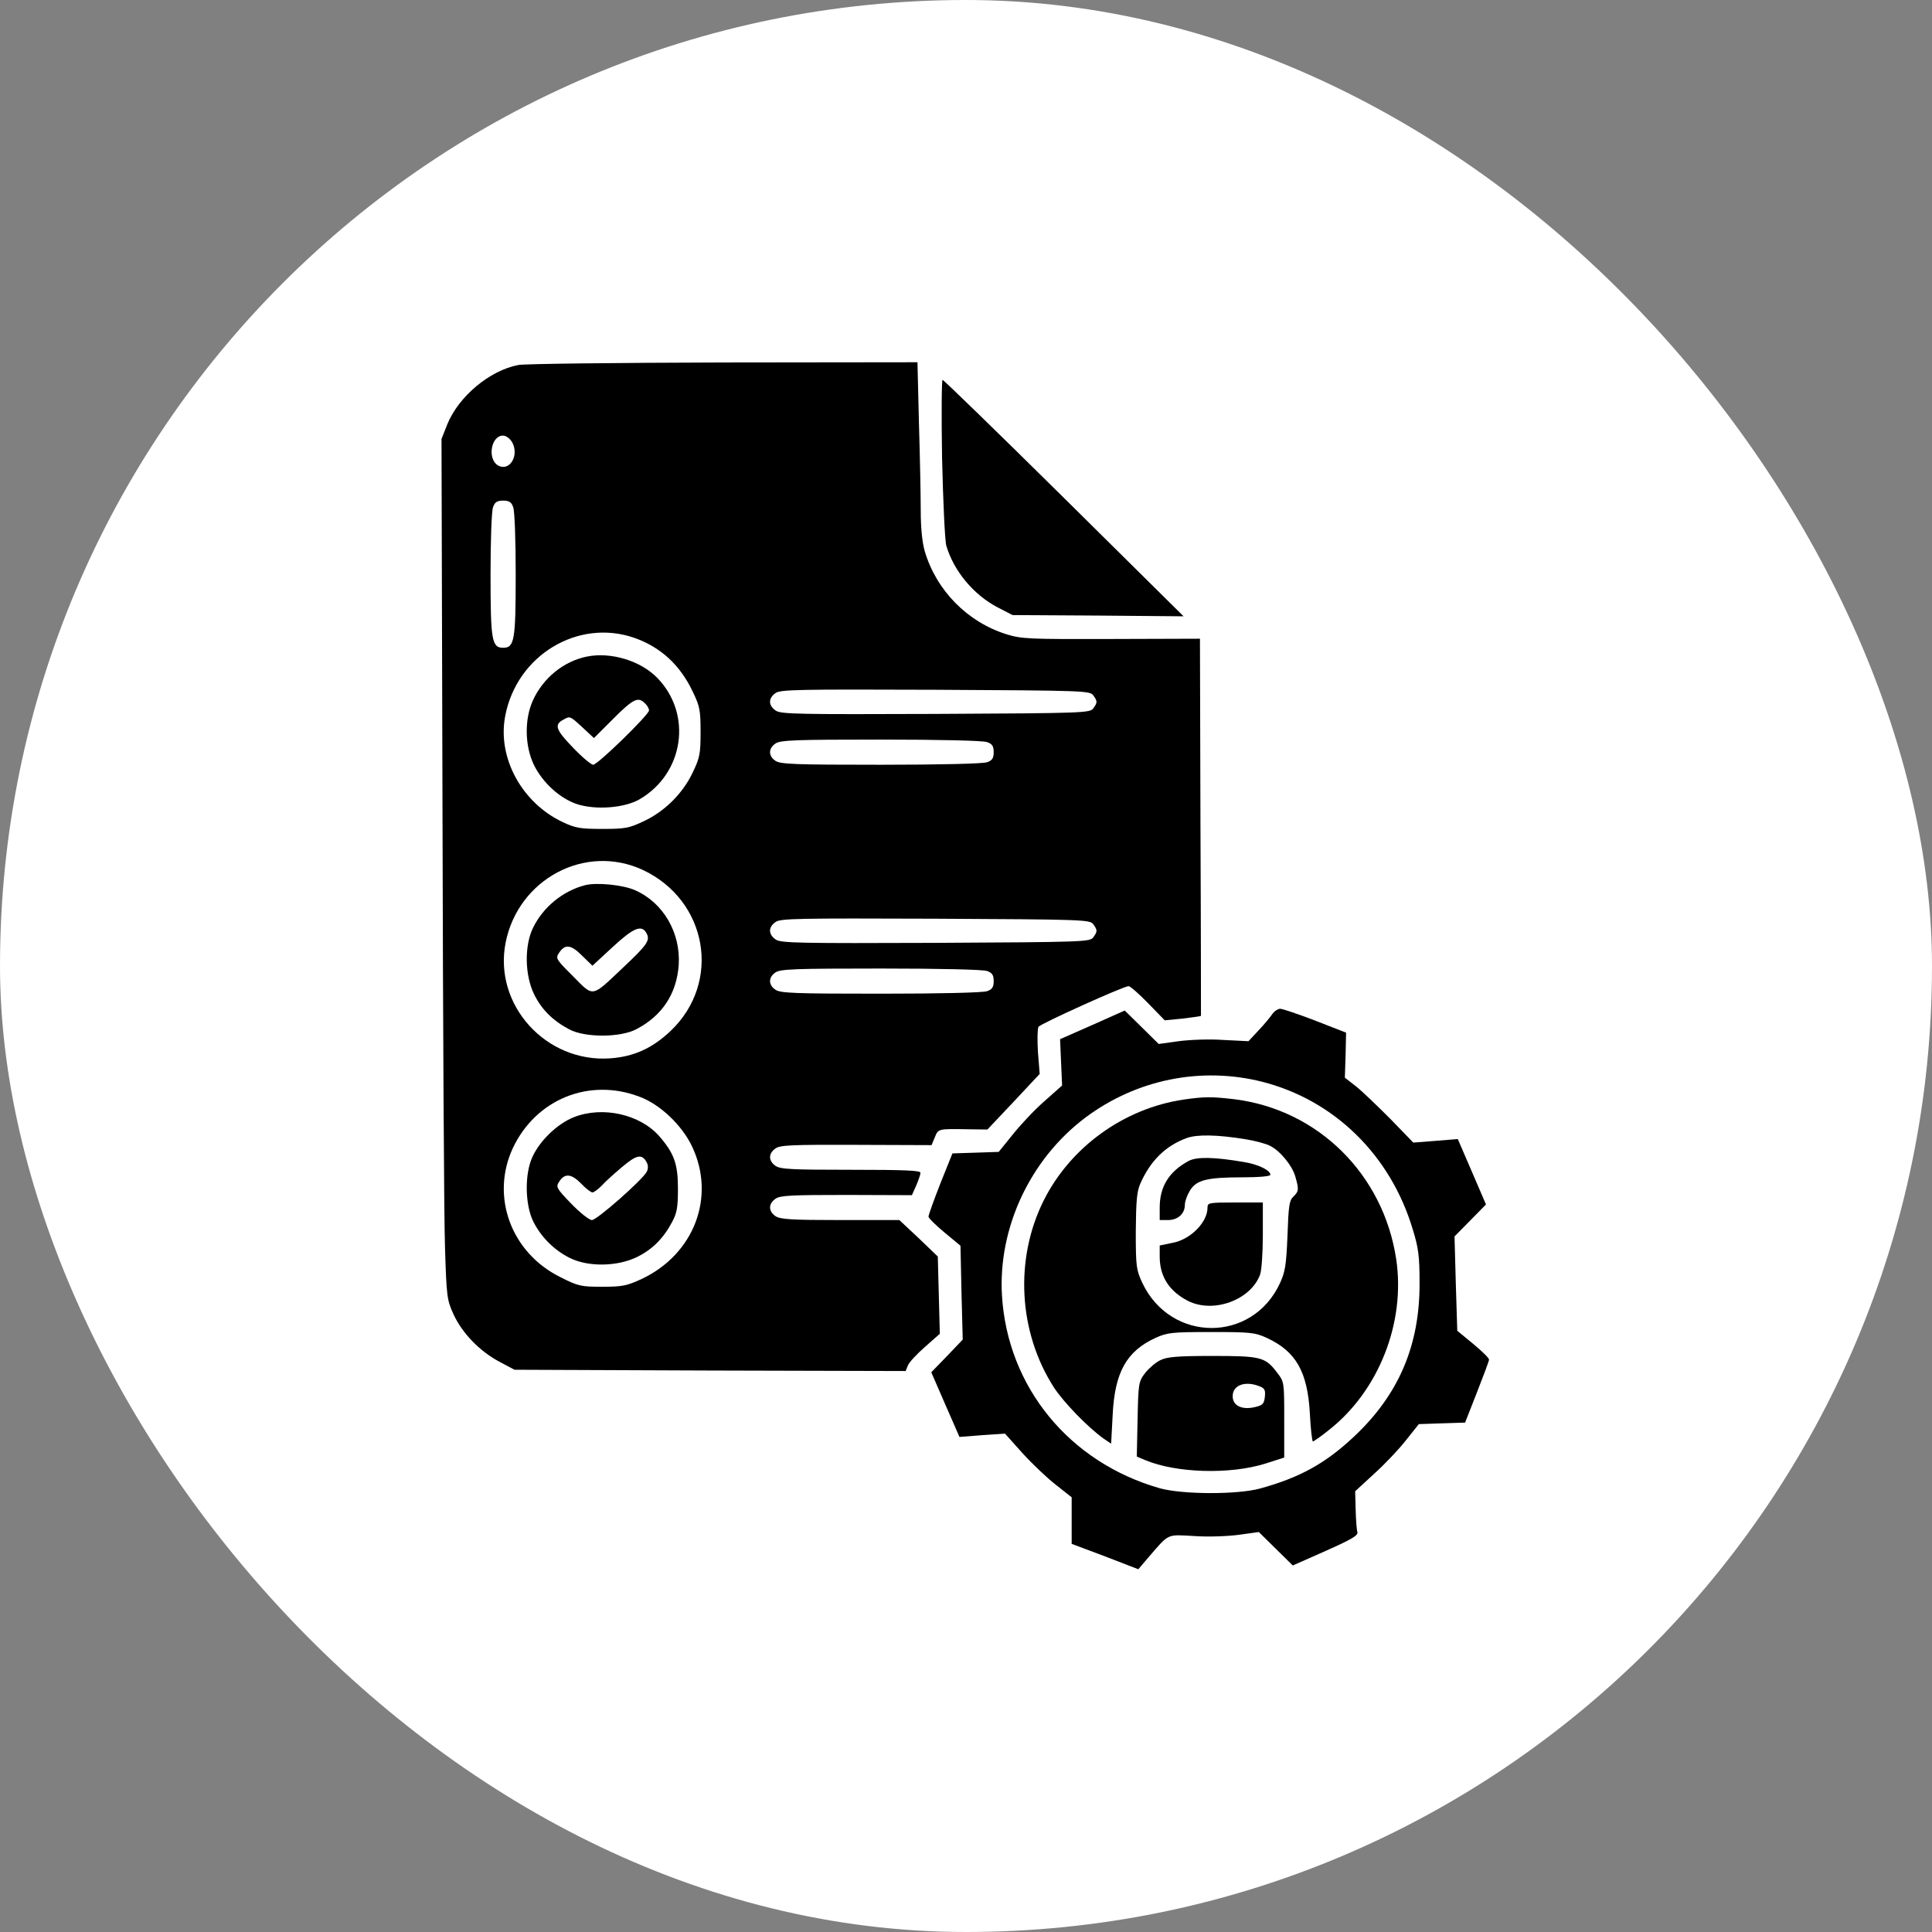 <svg width="42" height="42" viewBox="0 0 42 42" fill="none" xmlns="http://www.w3.org/2000/svg">
<rect x="0" y="0" width="42" height="42" fill="#808080" stroke="none"/>
<rect width="42" height="42" rx="21" fill="white"/>
<path d="M11.266 7.935C10.642 8.055 9.97 8.619 9.723 9.226L9.598 9.543L9.62 17.773C9.63 22.302 9.652 26.507 9.674 27.125C9.707 28.197 9.718 28.262 9.86 28.574C10.052 28.99 10.434 29.378 10.855 29.602L11.184 29.777L15.438 29.794L19.688 29.805L19.737 29.684C19.764 29.613 19.934 29.433 20.109 29.28L20.431 28.995L20.409 28.159L20.387 27.316L19.972 26.917L19.551 26.523H18.266C17.188 26.523 16.959 26.507 16.855 26.436C16.702 26.327 16.702 26.168 16.86 26.059C16.964 25.988 17.188 25.977 18.402 25.977L19.824 25.982L19.917 25.774C19.966 25.659 20.01 25.534 20.01 25.495C20.016 25.446 19.677 25.43 18.495 25.43C17.21 25.43 16.959 25.419 16.855 25.342C16.702 25.233 16.702 25.074 16.86 24.965C16.964 24.894 17.205 24.883 18.616 24.888L20.251 24.894L20.322 24.724C20.398 24.538 20.393 24.538 21.027 24.549L21.465 24.555L22.034 23.953L22.602 23.346L22.564 22.87C22.548 22.608 22.553 22.362 22.575 22.323C22.624 22.252 24.418 21.443 24.533 21.438C24.571 21.438 24.762 21.607 24.959 21.809L25.32 22.181L25.709 22.143C25.922 22.116 26.102 22.094 26.108 22.083C26.108 22.072 26.108 20.223 26.097 17.976L26.086 13.885L24.155 13.891C22.362 13.896 22.209 13.891 21.875 13.787C21.027 13.519 20.355 12.835 20.103 11.982C20.048 11.791 20.016 11.473 20.016 11.102C20.016 10.779 19.999 9.926 19.977 9.198L19.945 7.875L15.728 7.88C13.409 7.886 11.402 7.908 11.266 7.935ZM11.145 9.636C11.282 9.92 11.074 10.248 10.834 10.123C10.577 9.98 10.681 9.434 10.959 9.472C11.02 9.483 11.107 9.554 11.145 9.636ZM11.156 11.025C11.189 11.102 11.211 11.758 11.211 12.485C11.211 13.923 11.184 14.082 10.938 14.082C10.691 14.082 10.664 13.923 10.664 12.485C10.664 11.758 10.686 11.102 10.719 11.025C10.757 10.916 10.806 10.883 10.938 10.883C11.069 10.883 11.118 10.916 11.156 11.025ZM13.798 13.869C14.366 14.071 14.787 14.459 15.061 15.039C15.214 15.356 15.23 15.444 15.23 15.914C15.23 16.379 15.214 16.472 15.061 16.789C14.848 17.243 14.454 17.637 14 17.85C13.677 18.003 13.595 18.02 13.098 18.02C12.616 18.02 12.512 18.003 12.234 17.872C11.348 17.456 10.812 16.477 10.981 15.575C11.227 14.246 12.567 13.437 13.798 13.869ZM23.767 15.116C23.86 15.247 23.86 15.269 23.767 15.4C23.691 15.498 23.581 15.504 20.338 15.52C17.396 15.531 16.975 15.526 16.866 15.449C16.702 15.34 16.696 15.181 16.86 15.066C16.97 14.99 17.352 14.984 20.333 14.995C23.581 15.012 23.691 15.017 23.767 15.116ZM21.459 16.133C21.569 16.171 21.602 16.22 21.602 16.352C21.602 16.483 21.569 16.532 21.459 16.57C21.377 16.603 20.426 16.625 19.152 16.625C17.27 16.625 16.959 16.614 16.855 16.538C16.702 16.434 16.702 16.27 16.855 16.166C16.959 16.089 17.27 16.078 19.152 16.078C20.426 16.078 21.377 16.1 21.459 16.133ZM13.973 18.911C15.384 19.573 15.695 21.355 14.574 22.416C14.181 22.788 13.781 22.969 13.273 23.007C11.873 23.111 10.724 21.848 10.992 20.491C11.266 19.108 12.726 18.331 13.973 18.911ZM23.767 20.092C23.86 20.223 23.86 20.245 23.767 20.377C23.691 20.475 23.581 20.48 20.338 20.497C17.396 20.508 16.975 20.502 16.866 20.426C16.702 20.316 16.696 20.158 16.86 20.043C16.97 19.966 17.352 19.961 20.333 19.972C23.581 19.988 23.691 19.994 23.767 20.092ZM21.459 21.109C21.569 21.148 21.602 21.197 21.602 21.328C21.602 21.459 21.569 21.509 21.459 21.547C21.377 21.58 20.426 21.602 19.152 21.602C17.27 21.602 16.959 21.591 16.855 21.514C16.702 21.41 16.702 21.246 16.855 21.142C16.959 21.066 17.27 21.055 19.152 21.055C20.426 21.055 21.377 21.077 21.459 21.109ZM13.907 23.844C14.35 24.008 14.826 24.462 15.044 24.921C15.564 26.015 15.094 27.262 13.951 27.803C13.628 27.951 13.535 27.973 13.092 27.973C12.633 27.973 12.573 27.962 12.184 27.765C11.107 27.234 10.659 26.004 11.151 24.954C11.654 23.893 12.813 23.423 13.907 23.844Z" fill="black"/>
<path d="M12.759 14.273C12.25 14.377 11.807 14.738 11.583 15.23C11.397 15.646 11.408 16.22 11.61 16.636C11.802 17.019 12.168 17.352 12.534 17.478C12.945 17.615 13.579 17.566 13.907 17.374C14.87 16.811 15.056 15.526 14.29 14.738C13.924 14.361 13.278 14.169 12.759 14.273ZM14.022 15.291C14.071 15.334 14.109 15.405 14.109 15.444C14.109 15.537 12.994 16.625 12.895 16.625C12.852 16.625 12.649 16.456 12.452 16.248C12.075 15.859 12.042 15.75 12.255 15.641C12.392 15.564 12.392 15.564 12.666 15.816L12.912 16.045L13.333 15.624C13.765 15.192 13.874 15.137 14.022 15.291Z" fill="black"/>
<path d="M12.715 19.244C12.234 19.37 11.807 19.72 11.588 20.169C11.397 20.562 11.408 21.197 11.61 21.613C11.774 21.946 12.015 22.187 12.376 22.378C12.715 22.559 13.486 22.559 13.836 22.373C14.399 22.077 14.711 21.602 14.755 20.973C14.798 20.273 14.416 19.622 13.809 19.354C13.541 19.234 12.966 19.179 12.715 19.244ZM14.055 20.289C14.137 20.442 14.077 20.535 13.535 21.044C12.852 21.689 12.912 21.684 12.458 21.224C12.086 20.852 12.075 20.836 12.152 20.716C12.283 20.519 12.409 20.53 12.655 20.776L12.879 20.994L13.316 20.59C13.77 20.169 13.951 20.092 14.055 20.289Z" fill="black"/>
<path d="M12.474 24.287C12.119 24.429 11.741 24.79 11.577 25.145C11.402 25.517 11.413 26.179 11.588 26.545C11.758 26.89 12.048 27.18 12.392 27.349C12.791 27.546 13.42 27.535 13.847 27.327C14.181 27.163 14.421 26.923 14.613 26.562C14.716 26.37 14.738 26.244 14.738 25.84C14.738 25.304 14.656 25.074 14.334 24.702C13.912 24.221 13.098 24.041 12.474 24.287ZM14.06 25.271C14.093 25.337 14.093 25.408 14.06 25.473C13.962 25.654 12.977 26.523 12.868 26.523C12.808 26.523 12.611 26.365 12.419 26.168C12.091 25.829 12.081 25.802 12.157 25.687C12.277 25.501 12.419 25.512 12.633 25.73C12.731 25.834 12.846 25.922 12.879 25.922C12.912 25.922 12.999 25.856 13.076 25.78C13.147 25.698 13.349 25.517 13.524 25.369C13.847 25.096 13.956 25.08 14.06 25.271Z" fill="black"/>
<path d="M20.48 9.964C20.502 10.905 20.541 11.763 20.573 11.867C20.738 12.419 21.164 12.928 21.684 13.202L22.012 13.371L23.871 13.382L25.73 13.398L23.133 10.828C21.706 9.417 20.513 8.258 20.491 8.258C20.47 8.258 20.464 9.029 20.48 9.964Z" fill="black"/>
<path d="M27.655 22.05C27.606 22.121 27.475 22.28 27.355 22.405L27.141 22.635L26.6 22.608C26.299 22.586 25.867 22.602 25.621 22.635L25.189 22.695L24.823 22.334L24.451 21.968L23.751 22.28L23.045 22.591L23.067 23.095L23.089 23.598L22.701 23.942C22.482 24.134 22.176 24.462 22.012 24.669L21.711 25.041L21.208 25.058L20.705 25.074L20.442 25.73C20.3 26.091 20.185 26.414 20.185 26.447C20.18 26.474 20.338 26.633 20.53 26.791L20.88 27.081L20.902 28.098L20.929 29.121L20.59 29.477L20.245 29.832L20.552 30.538L20.858 31.238L21.355 31.199L21.848 31.166L22.225 31.587C22.433 31.817 22.761 32.129 22.952 32.277L23.297 32.55V33.053V33.562L24.024 33.835L24.746 34.114L24.965 33.857C25.424 33.327 25.353 33.359 25.96 33.392C26.256 33.414 26.688 33.398 26.934 33.365L27.366 33.305L27.732 33.666L28.104 34.032L28.82 33.715C29.373 33.469 29.526 33.381 29.509 33.31C29.493 33.261 29.477 33.042 29.471 32.823L29.46 32.419L29.87 32.041C30.1 31.834 30.412 31.506 30.565 31.309L30.844 30.959L31.347 30.942L31.85 30.926L32.107 30.27C32.249 29.909 32.37 29.586 32.37 29.559C32.375 29.526 32.216 29.373 32.025 29.214L31.68 28.93L31.648 27.902L31.62 26.879L31.965 26.529L32.304 26.184L31.998 25.473L31.691 24.762L31.21 24.801L30.724 24.839L30.226 24.325C29.947 24.046 29.613 23.723 29.482 23.619L29.236 23.428L29.252 22.936L29.263 22.449L28.591 22.187C28.219 22.044 27.88 21.93 27.831 21.93C27.781 21.93 27.699 21.984 27.655 22.05ZM27.437 23.516C29.006 23.915 30.231 25.113 30.712 26.726C30.838 27.131 30.86 27.316 30.86 27.891C30.866 29.247 30.406 30.324 29.427 31.238C28.809 31.817 28.252 32.123 27.393 32.359C26.895 32.495 25.703 32.49 25.211 32.353C23.242 31.79 21.902 30.149 21.782 28.164C21.695 26.693 22.395 25.2 23.592 24.298C24.702 23.466 26.108 23.182 27.437 23.516Z" fill="black"/>
<path d="M25.73 23.904C24.44 24.095 23.28 24.927 22.695 26.086C22.05 27.366 22.137 28.962 22.914 30.166C23.133 30.499 23.658 31.035 23.986 31.27L24.155 31.385L24.188 30.767C24.232 29.832 24.489 29.373 25.123 29.083C25.38 28.968 25.479 28.957 26.332 28.957C27.185 28.957 27.284 28.968 27.535 29.083C28.175 29.378 28.427 29.821 28.476 30.74C28.492 31.068 28.525 31.336 28.541 31.336C28.558 31.336 28.716 31.227 28.886 31.09C29.974 30.237 30.559 28.749 30.352 27.371C30.073 25.528 28.656 24.128 26.846 23.898C26.332 23.838 26.195 23.838 25.73 23.904ZM27.087 24.768C27.294 24.801 27.53 24.866 27.612 24.91C27.836 25.025 28.093 25.342 28.159 25.577C28.241 25.862 28.235 25.9 28.115 26.015C28.027 26.097 28.011 26.223 27.989 26.857C27.962 27.502 27.94 27.645 27.825 27.896C27.223 29.198 25.451 29.192 24.834 27.891C24.702 27.606 24.691 27.541 24.691 26.77C24.697 26.108 24.713 25.905 24.79 25.73C25.009 25.233 25.337 24.91 25.796 24.741C26.02 24.659 26.458 24.664 27.087 24.768Z" fill="black"/>
<path d="M25.84 25.238C25.413 25.468 25.211 25.796 25.211 26.25V26.523H25.391C25.605 26.523 25.758 26.387 25.758 26.19C25.758 26.119 25.807 25.982 25.867 25.884C26.004 25.654 26.234 25.594 27.005 25.594C27.366 25.594 27.617 25.572 27.617 25.539C27.617 25.441 27.349 25.309 27.032 25.26C26.392 25.151 26.015 25.145 25.84 25.238Z" fill="black"/>
<path d="M26.25 26.256C26.25 26.567 25.889 26.939 25.501 27.016L25.211 27.076V27.316C25.211 27.748 25.413 28.066 25.823 28.279C26.37 28.558 27.185 28.268 27.393 27.71C27.426 27.623 27.453 27.234 27.453 26.846V26.141H26.852C26.277 26.141 26.25 26.146 26.25 26.256Z" fill="black"/>
<path d="M25.222 29.57C25.123 29.619 24.976 29.744 24.894 29.848C24.752 30.034 24.746 30.073 24.73 30.855L24.713 31.664L24.894 31.741C25.572 32.025 26.742 32.058 27.508 31.817L27.918 31.686V30.866C27.918 30.045 27.918 30.04 27.765 29.843C27.508 29.498 27.409 29.477 26.348 29.477C25.583 29.477 25.369 29.498 25.222 29.57ZM27.371 30.133C27.491 30.177 27.513 30.215 27.497 30.363C27.48 30.516 27.453 30.548 27.289 30.587C26.999 30.658 26.797 30.559 26.797 30.352C26.797 30.116 27.059 30.012 27.371 30.133Z" fill="black"/>
</svg>

